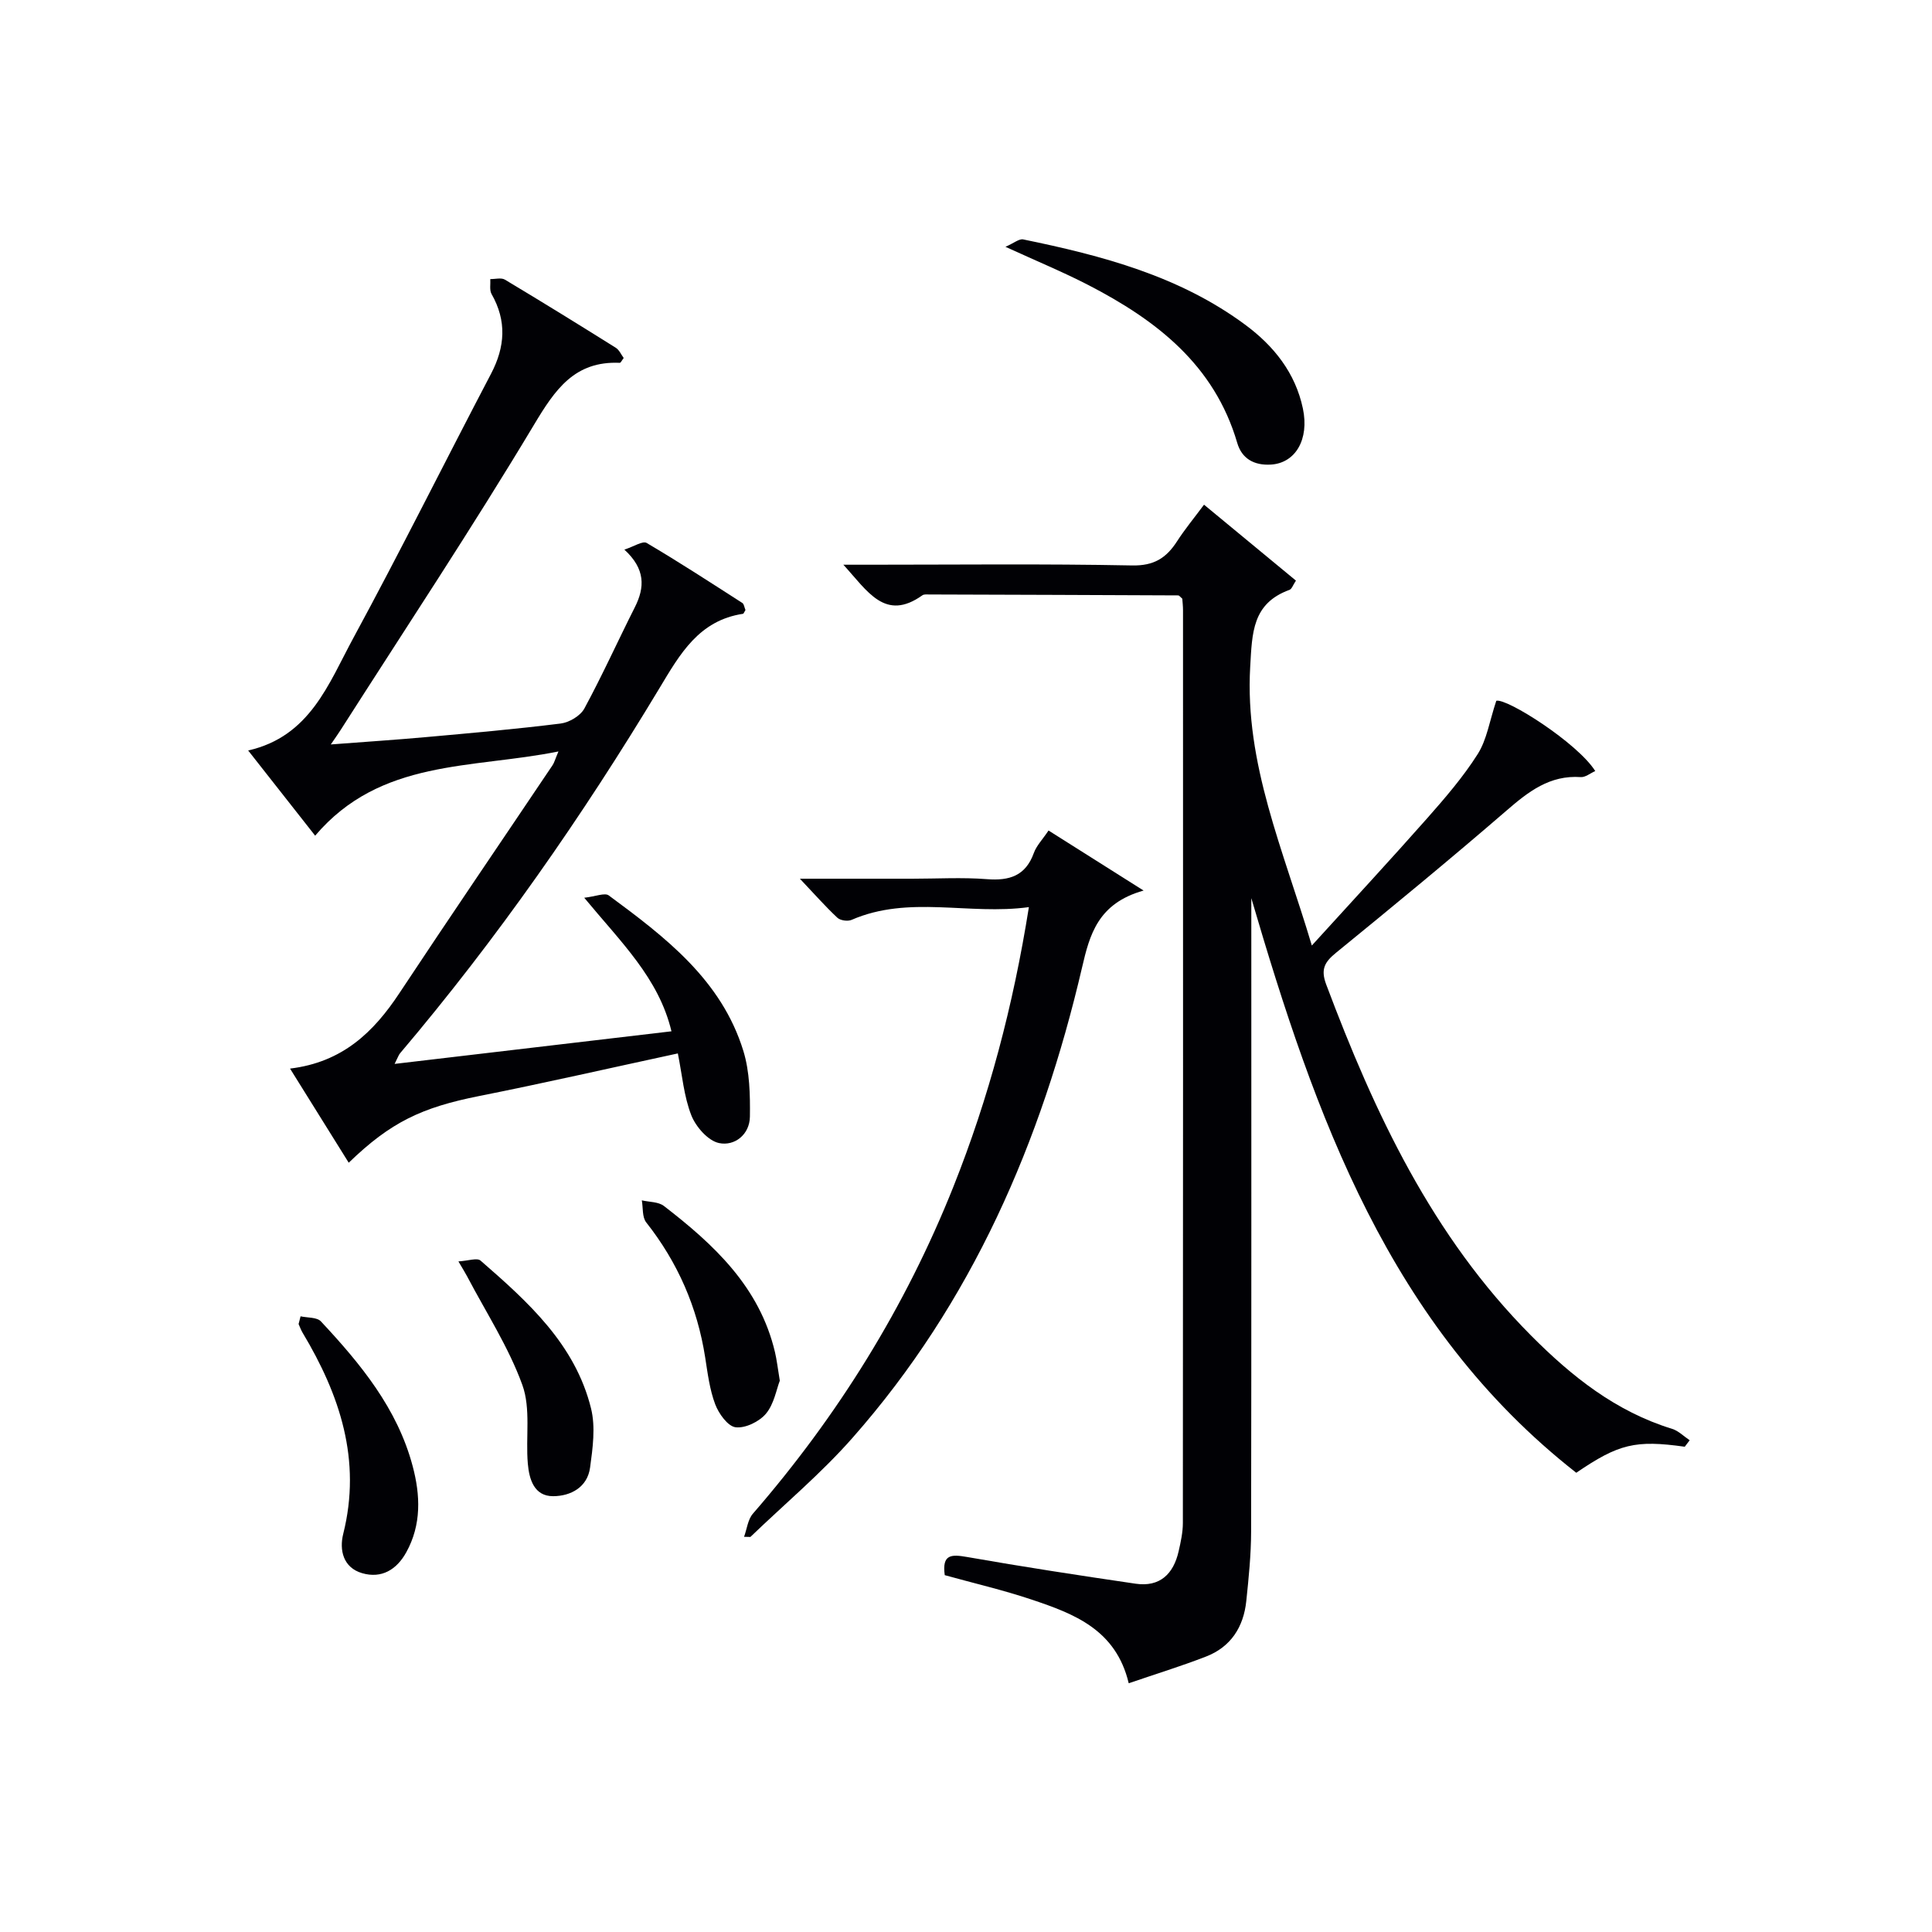 <svg enable-background="new 0 0 400 400" viewBox="0 0 400 400" xmlns="http://www.w3.org/2000/svg"><g fill="#010105"><path d="m348.81 299.53c-10.21-1.43-13.66-.61-22.46 5.39-38.75-30.37-54.07-73.92-67.28-118.97v5.13c0 42 .03 83.99-.04 125.99-.01 4.81-.5 9.62-1 14.41-.56 5.36-3.19 9.5-8.33 11.49-5.21 2.02-10.57 3.67-16.01 5.53-2.65-11.13-11.33-14.38-20.06-17.31-5.95-2-12.1-3.42-18.03-5.07-.6-4.36 1.37-4.33 4.63-3.76 11.6 2.04 23.24 3.82 34.89 5.53 5.01.73 7.83-2 8.9-6.7.44-1.93.88-3.92.88-5.89.05-62.99.04-125.99.03-188.98 0-.82-.1-1.64-.15-2.37-.36-.29-.61-.68-.86-.68-17.16-.08-34.32-.14-51.48-.19-.5 0-1.12-.08-1.47.17-7.72 5.49-11.31-.82-16.36-6.33h5.29c18.16 0 36.33-.21 54.49.15 4.51.09 7.06-1.53 9.28-4.96 1.61-2.5 3.51-4.8 5.61-7.62 6.47 5.35 12.69 10.48 19.03 15.72-.61.91-.85 1.73-1.33 1.91-7.73 2.82-7.73 8.87-8.14 15.93-1.15 20.11 6.85 37.86 12.76 57.71 8.51-9.36 16.28-17.75 23.85-26.31 3.74-4.24 7.48-8.57 10.49-13.32 1.89-2.97 2.44-6.8 3.85-11.04 2.16-.59 16.85 8.75 20.49 14.55-1.03.45-2.04 1.31-2.99 1.25-6.42-.45-10.84 3-15.38 6.93-11.59 10.01-23.42 19.75-35.29 29.43-2.36 1.92-3.23 3.41-2.05 6.56 10.01 26.65 21.94 52.11 42.41 72.69 8.44 8.49 17.55 15.74 29.19 19.32 1.34.41 2.44 1.56 3.66 2.37-.35.44-.68.89-1.02 1.34z"/><path d="m154.34 126.3c-.32.52-.39.77-.5.78-9.13 1.37-13.05 8.31-17.3 15.39-15.98 26.55-33.65 51.93-53.71 75.6-.29.34-.43.81-1.13 2.2 19.36-2.28 38.01-4.48 57.32-6.75-2.64-11.02-10.42-18.4-18.06-27.65 2.39-.27 4.26-1.09 5.08-.48 11.7 8.64 23.35 17.5 27.87 32.21 1.31 4.28 1.41 9.06 1.35 13.6-.05 3.7-3.17 6.14-6.39 5.46-2.28-.48-4.8-3.36-5.74-5.75-1.54-3.92-1.88-8.31-2.79-12.81-13.96 3.01-27.51 6.11-41.13 8.82-11.89 2.37-18.31 5.39-27.01 13.81-3.95-6.34-7.85-12.59-12.15-19.49 10.87-1.31 17.32-7.57 22.64-15.62 10.46-15.81 21.14-31.46 31.71-47.19.35-.52.51-1.17 1.22-2.85-17.96 3.63-36.83 1.49-50.37 17.44-4.43-5.63-8.88-11.29-13.87-17.64 12.82-2.91 16.64-13.82 21.75-23.24 9.81-18.09 18.97-36.52 28.53-54.75 2.93-5.59 3.28-10.95.11-16.52-.46-.82-.19-2.05-.26-3.09 1.02.02 2.27-.34 3.03.12 7.7 4.61 15.34 9.33 22.95 14.1.73.46 1.13 1.44 1.64 2.12-.4.52-.61 1-.8 1-9.37-.42-13.4 5.52-17.78 12.84-12.81 21.37-26.6 42.15-40.01 63.15-.43.68-.9 1.34-2.05 3.02 7.19-.55 13.51-.96 19.82-1.53 9.26-.83 18.54-1.65 27.76-2.8 1.78-.22 4.09-1.59 4.91-3.1 3.72-6.86 6.93-13.99 10.45-20.96 2.09-4.14 2.22-7.93-2.16-11.95 1.99-.64 3.8-1.86 4.61-1.38 6.72 3.96 13.26 8.22 19.83 12.44.33.23.39.87.63 1.45z"/><path d="m154.05 318.18c.59-1.61.78-3.58 1.83-4.79 17.59-20.28 31.57-42.76 41.52-67.72 7.33-18.39 12.36-37.39 15.62-57.86-12.48 1.71-24.81-2.53-36.71 2.64-.8.35-2.34.13-2.95-.45-2.51-2.35-4.79-4.95-7.75-8.07h23.23c5.16 0 10.35-.31 15.48.09 4.69.37 8.02-.69 9.73-5.43.54-1.5 1.78-2.76 3.04-4.64 6.18 3.9 12.23 7.73 19.68 12.43-9.46 2.65-11.17 9.15-12.74 15.92-8.42 36.1-22.8 69.37-47.57 97.44-6.46 7.33-14.04 13.67-21.1 20.47-.45-.01-.88-.02-1.31-.03z"/><path d="m208.17 51.1c1.74-.76 2.83-1.71 3.68-1.53 16.32 3.35 32.36 7.57 46.02 17.71 5.85 4.34 10.32 9.9 11.88 17.3 1.35 6.41-1.55 11.33-6.67 11.61-3.48.19-5.98-1.26-6.92-4.48-4.73-16.18-16.76-25.43-30.84-32.7-5.15-2.66-10.53-4.88-17.15-7.91z"/><path d="m62.23 272.53c1.43.32 3.38.16 4.21 1.05 8.2 8.78 15.82 18.01 18.99 29.94 1.61 6.03 1.86 12.15-1.33 17.89-1.98 3.57-5.1 5.47-9.12 4.3-3.95-1.15-4.75-4.81-3.92-8.13 3.84-15.3-.7-28.78-8.42-41.67-.33-.56-.55-1.18-.82-1.78.14-.53.28-1.07.41-1.6z"/><path d="m161.45 285.86c-.71 1.83-1.19 4.82-2.86 6.82-1.38 1.65-4.28 3.07-6.29 2.82-1.62-.2-3.5-2.83-4.23-4.77-1.15-3.06-1.56-6.42-2.07-9.69-1.62-10.4-5.68-19.68-12.21-27.96-.86-1.09-.63-3.02-.91-4.56 1.54.36 3.43.28 4.57 1.16 10.38 8 19.82 16.78 23 30.27.38 1.61.56 3.25 1 5.91z"/><path d="m94.91 261.16c2.03-.12 3.87-.79 4.58-.17 9.83 8.55 19.6 17.33 22.88 30.62.95 3.84.35 8.2-.2 12.23-.55 4.08-4 5.91-7.63 5.93-3.96.02-4.98-3.51-5.26-6.74-.47-5.46.65-11.39-1.14-16.31-2.84-7.83-7.51-15-11.42-22.45-.38-.73-.82-1.41-1.81-3.11z"/></g></svg>